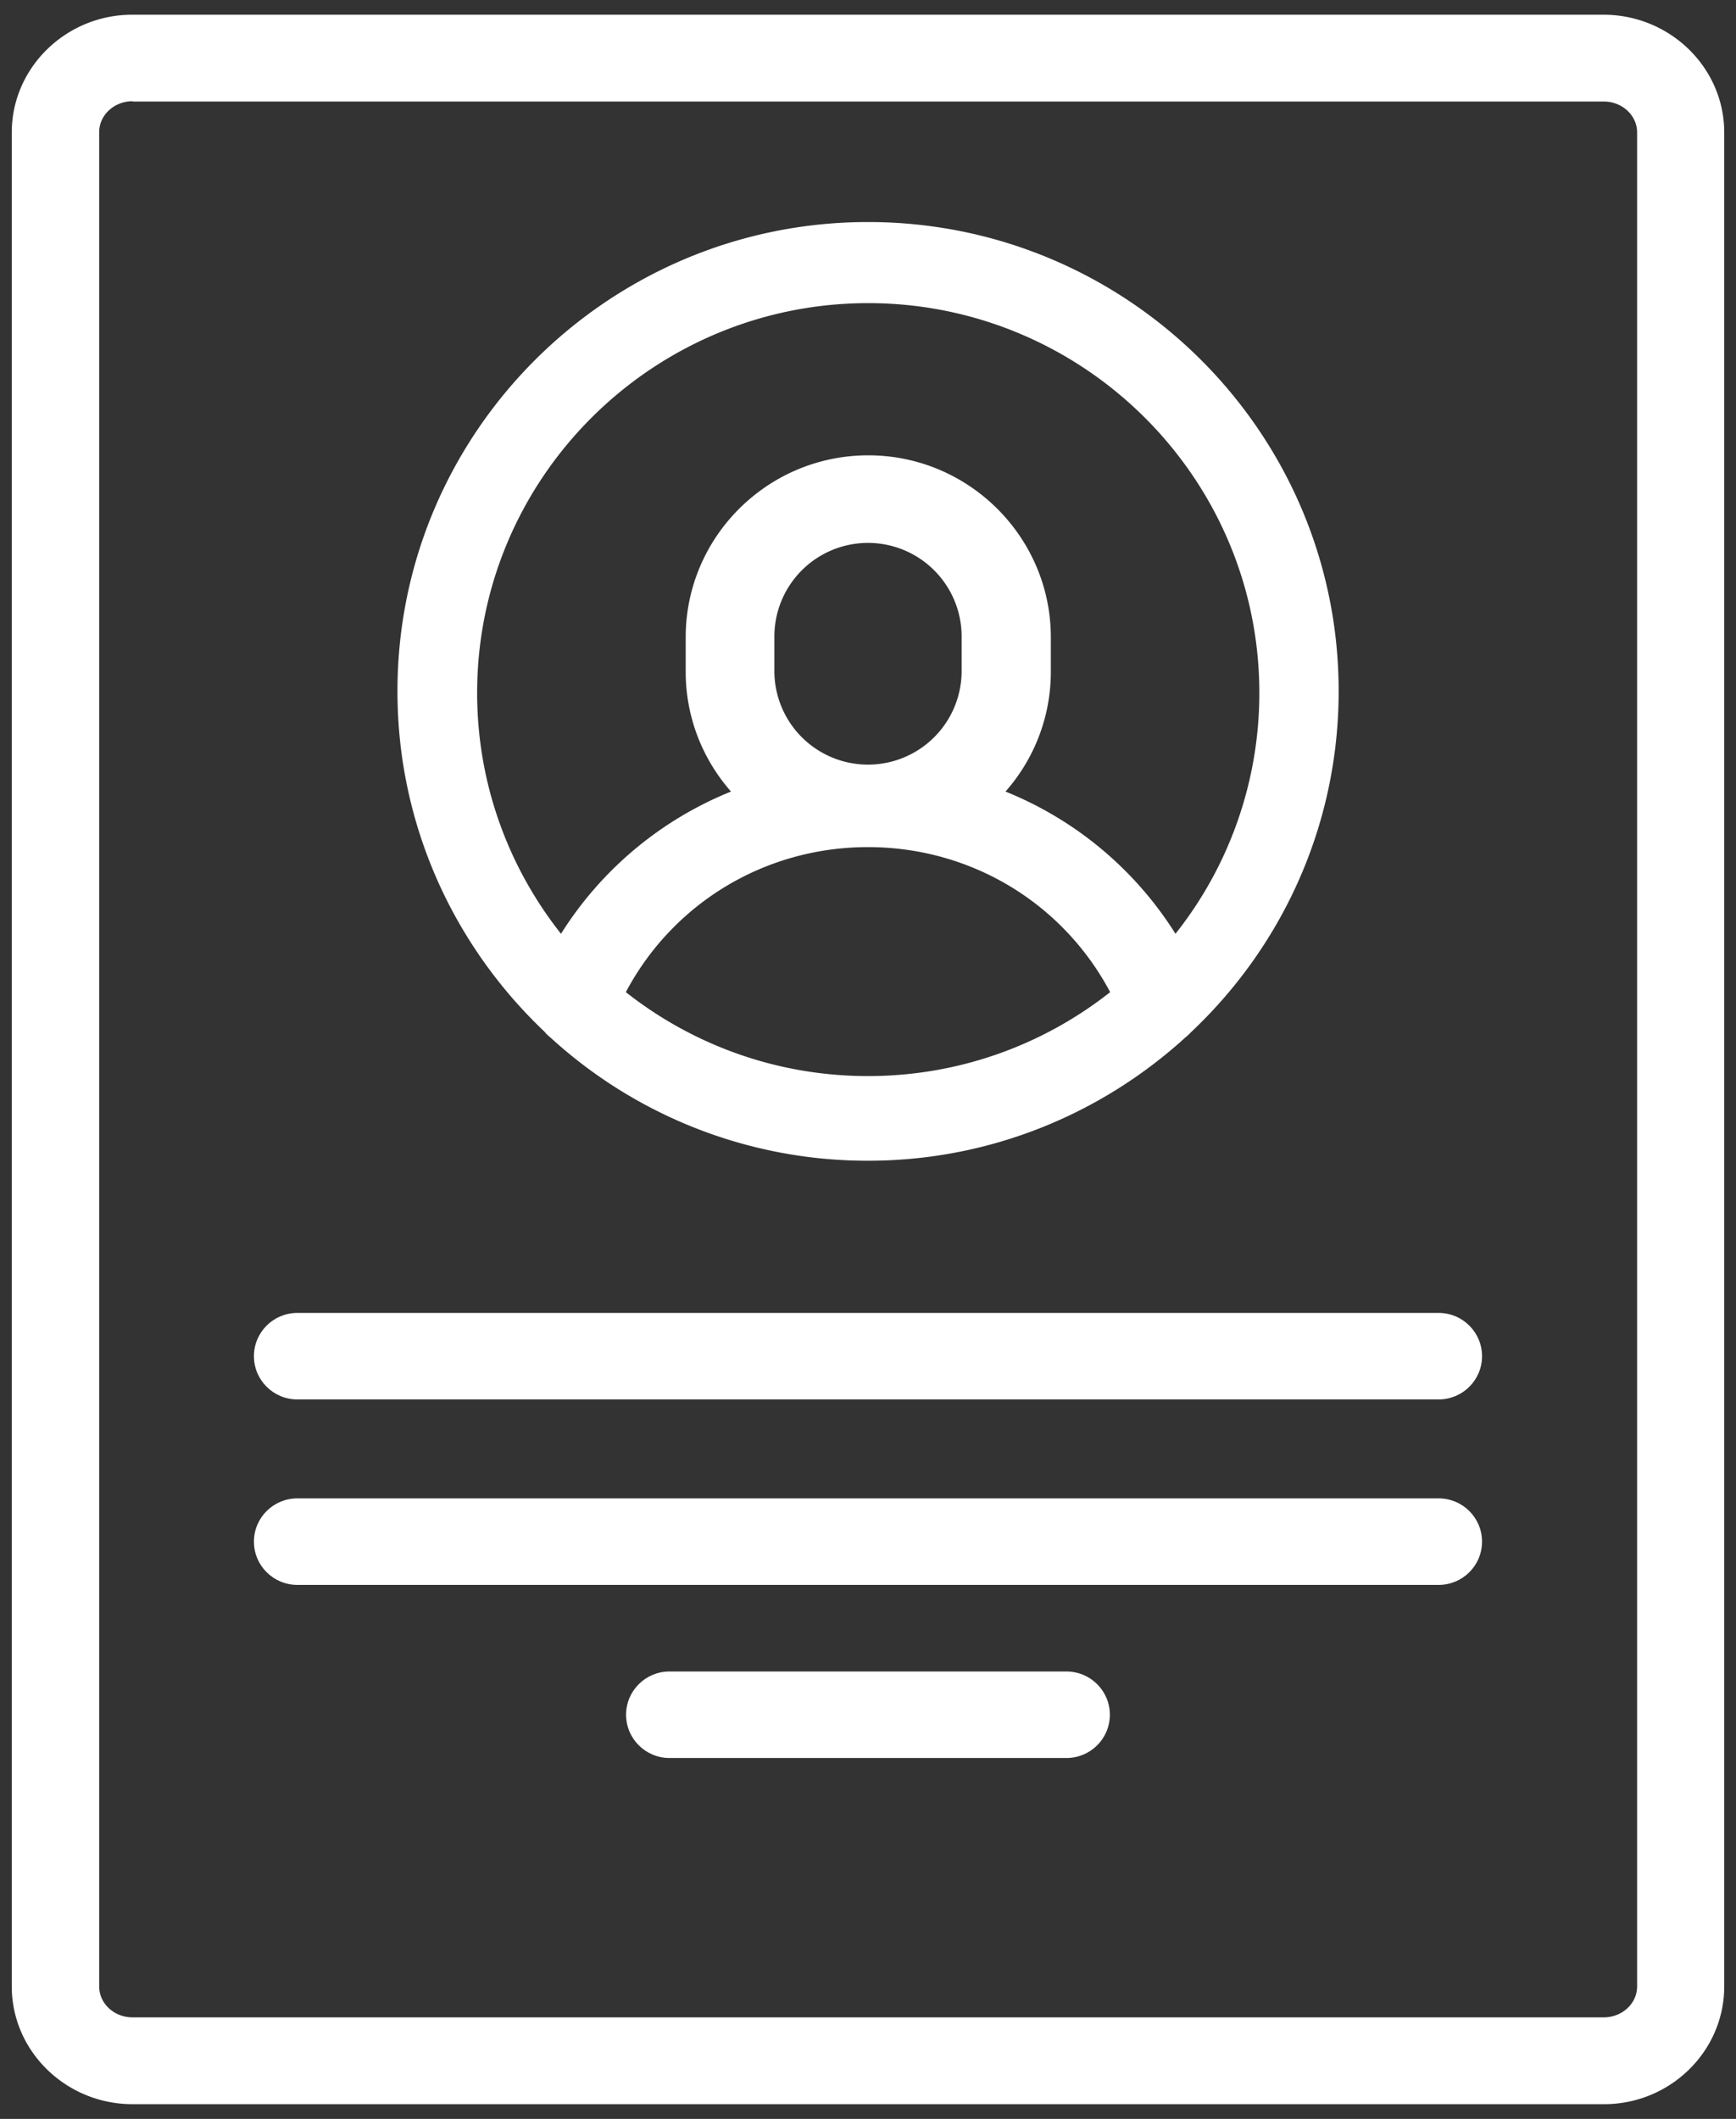 <svg xmlns="http://www.w3.org/2000/svg" xmlns:xlink="http://www.w3.org/1999/xlink" width="59" height="72"><rect width="100%" height="100%" fill="#333333" stroke="none"/><g fill="#fff"><path d="M54.505 71.5h-50C2.242 71.5.4 69.7.4 67.5V4.5c0-2.2 1.842-4 4.095-4h50c2.263 0 4.105 1.8 4.105 4V67.5c0 2.2-1.832 4-4.085 4zm-50-68.06c-.625 0-1.134.47-1.134 1.05V67.5c0 .58.508 1.05 1.134 1.05h50c.625 0 1.134-.47 1.134-1.05V4.5c0-.58-.508-1.05-1.134-1.05h-50zm14.028 31.653a1.52 1.52 0 0 0 .171.159 15.96 15.96 0 0 0 10.797 4.19c4.158 0 7.95-1.6 10.797-4.2a1.36 1.36 0 0 0 .171-.159c3.093-2.908 5.027-7.028 5.027-11.6 0-8.788-7.175-15.938-15.994-15.938s-15.994 7.15-15.994 15.938c-.002 4.562 1.932 8.682 5.025 11.6zm2.737-1.38c1.604-3.025 4.732-4.928 8.23-4.928s6.625 1.903 8.23 4.928c-2.265 1.785-5.125 2.852-8.23 2.852s-5.965-1.067-8.23-2.852zM26.318 22.8v-1.17a3.182 3.182 0 1 1 6.364 0v1.17a3.182 3.182 0 1 1-6.364 0zM29.5 10.3c7.33 0 13.3 5.94 13.3 13.244a13.15 13.15 0 0 1-2.85 8.186 12.22 12.22 0 0 0-5.777-4.833 6.14 6.14 0 0 0 1.541-4.072v-1.17c0-3.4-2.783-6.183-6.205-6.183s-6.205 2.774-6.205 6.183v1.17c0 1.56.583 2.983 1.54 4.072a12.23 12.23 0 0 0-5.778 4.833c-1.783-2.254-2.85-5.1-2.85-8.186 0-7.303 5.962-13.244 13.3-13.244z"/><use xlink:href="#B"/><use xlink:href="#B" y="6.302"/><path d="M36.246 59.737H22.754c-.815 0-1.476-.658-1.476-1.47s.66-1.47 1.476-1.47h13.49c.815 0 1.476.658 1.476 1.47s-.66 1.47-1.475 1.47z"/></g><defs ><path id="B" d="M48.894 47.553H10.106c-.815 0-1.476-.658-1.476-1.47s.66-1.47 1.476-1.47h38.787c.815 0 1.476.658 1.476 1.47s-.66 1.47-1.475 1.47z"/></defs></svg>